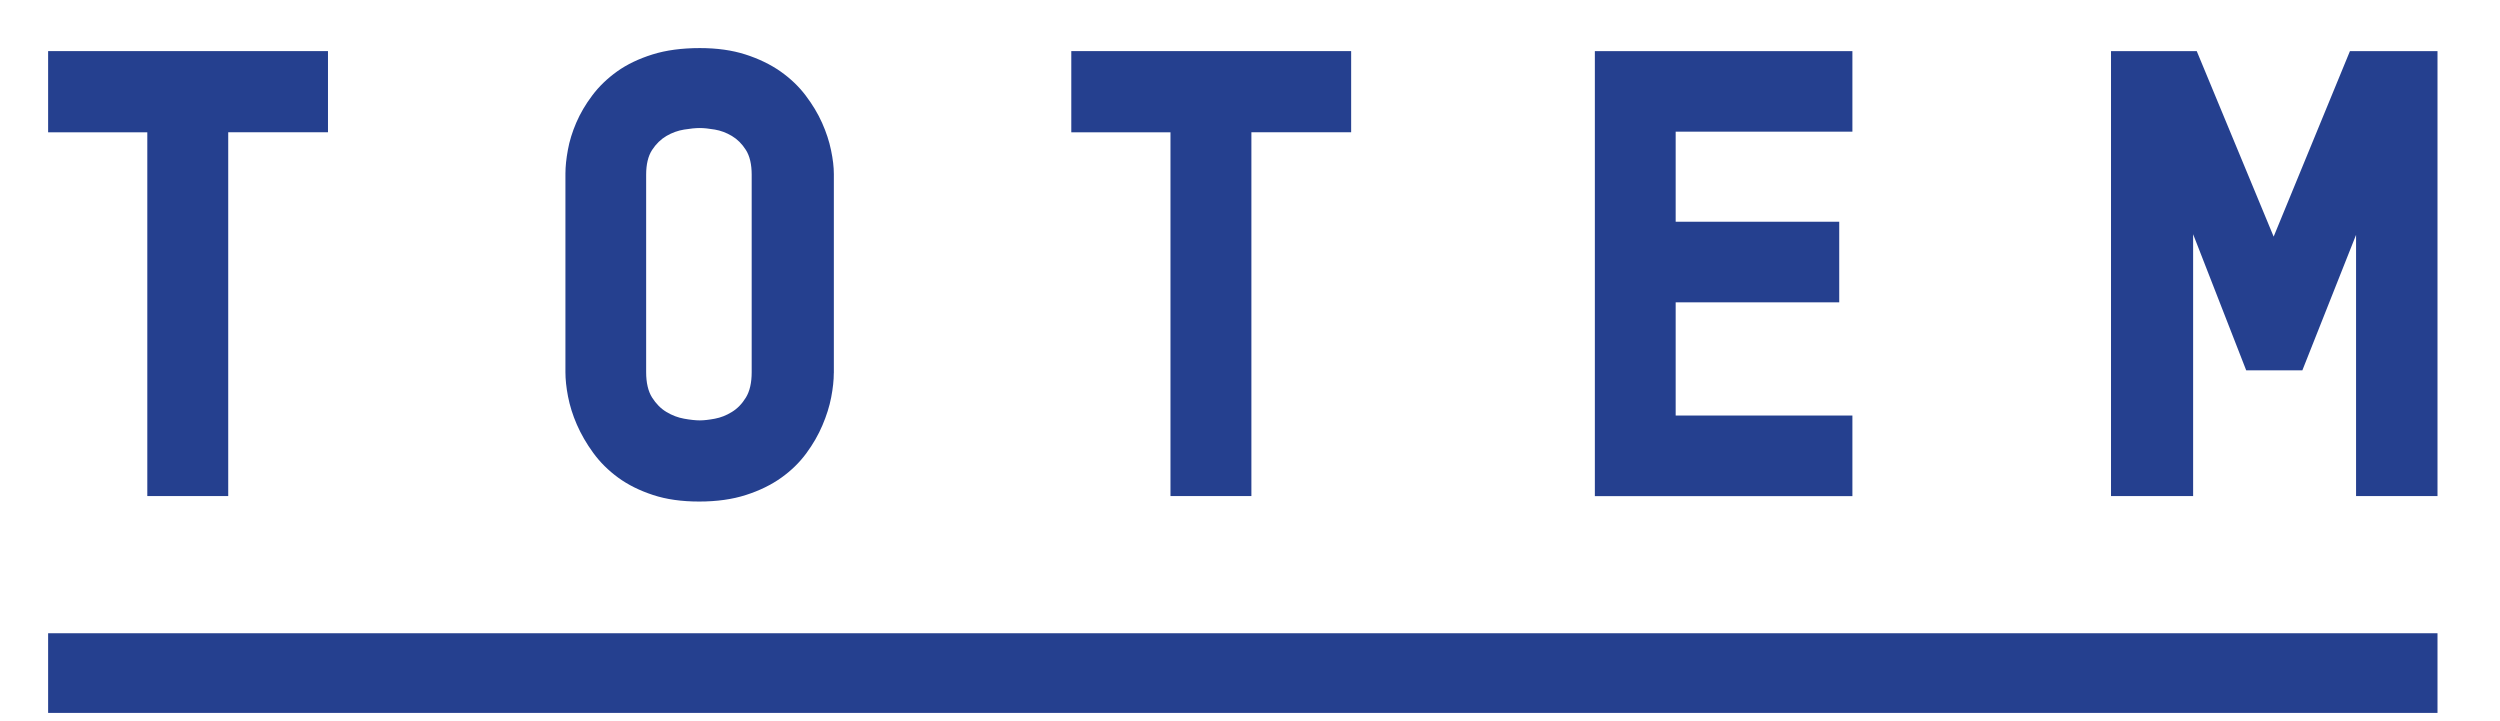 <?xml version="1.0" encoding="utf-8"?>
<!-- Generator: Adobe Illustrator 16.0.0, SVG Export Plug-In . SVG Version: 6.00 Build 0)  -->
<!DOCTYPE svg PUBLIC "-//W3C//DTD SVG 1.1//EN" "http://www.w3.org/Graphics/SVG/1.1/DTD/svg11.dtd">
<svg version="1.1" xmlns="http://www.w3.org/2000/svg" xmlns:xlink="http://www.w3.org/1999/xlink" x="0px" y="0px" width="52px"
	 height="15px" viewBox="0 0 52 15" style="enable-background:new 0 0 52 15;" xml:space="preserve">
<g id="Layer_1">
	<g>
		<path style="fill:#25408F;" d="M4.747,2.752v7.566H3.064V2.752H1.001V1.063h5.821v1.688H4.747z"/>
		<path style="fill:#25408F;" d="M17.343,7.76c0,0.148-0.018,0.316-0.054,0.504c-0.036,0.188-0.097,0.382-0.182,0.581
			c-0.084,0.199-0.196,0.394-0.336,0.584s-0.313,0.36-0.521,0.508s-0.452,0.268-0.733,0.358c-0.281,0.091-0.605,0.137-0.975,0.137
			c-0.363,0-0.684-0.045-0.961-0.137c-0.277-0.091-0.519-0.211-0.724-0.361c-0.205-0.15-0.378-0.322-0.518-0.515
			c-0.14-0.192-0.253-0.388-0.34-0.587s-0.147-0.394-0.184-0.584s-0.054-0.36-0.054-0.508V3.609c0-0.144,0.017-0.308,0.051-0.492
			c0.033-0.185,0.092-0.373,0.174-0.565c0.083-0.192,0.193-0.382,0.334-0.568c0.139-0.186,0.312-0.352,0.517-0.499
			c0.205-0.146,0.45-0.263,0.733-0.352S14.184,1,14.557,1c0.355,0,0.671,0.044,0.948,0.133s0.52,0.207,0.728,0.352
			c0.207,0.146,0.382,0.313,0.523,0.499s0.256,0.376,0.343,0.571s0.149,0.385,0.187,0.571c0.039,0.186,0.058,0.351,0.058,0.495V7.76
			z M15.635,3.634c0-0.216-0.04-0.387-0.12-0.514s-0.178-0.224-0.292-0.292s-0.232-0.112-0.355-0.133s-0.227-0.032-0.311-0.032
			c-0.09,0-0.198,0.011-0.327,0.032s-0.252,0.065-0.368,0.133s-0.216,0.165-0.299,0.292c-0.082,0.127-0.123,0.298-0.123,0.514v4.107
			c0,0.22,0.041,0.396,0.123,0.527c0.083,0.131,0.183,0.232,0.299,0.301c0.116,0.07,0.239,0.117,0.368,0.14
			c0.129,0.023,0.237,0.035,0.327,0.035c0.084,0,0.188-0.012,0.311-0.035c0.123-0.023,0.241-0.069,0.355-0.14
			c0.114-0.069,0.212-0.17,0.292-0.301s0.12-0.307,0.12-0.527V3.634z"/>
		<path style="fill:#25408F;" d="M26.029,2.752v7.566h-1.683V2.752h-2.063V1.063h5.821v1.688H26.029z"/>
		<path style="fill:#25408F;" d="M33.173,10.318V1.063h5.357v1.676h-3.676v1.873h3.402v1.676h-3.402v2.355h3.676v1.676H33.173z"/>
		<path style="fill:#25408F;" d="M43.909,10.318V1.063h1.783l1.6,3.859l1.587-3.859H50.7v9.255h-1.694V4.885l-1.117,2.818h-1.168
			l-1.104-2.831v5.446H43.909z"/>
	</g>
	<line style="fill:none;stroke:#25408F;stroke-width:1.657;stroke-miterlimit:10;" x1="1.001" y1="14" x2="50.7" y2="14"/>
</g>
</svg>
